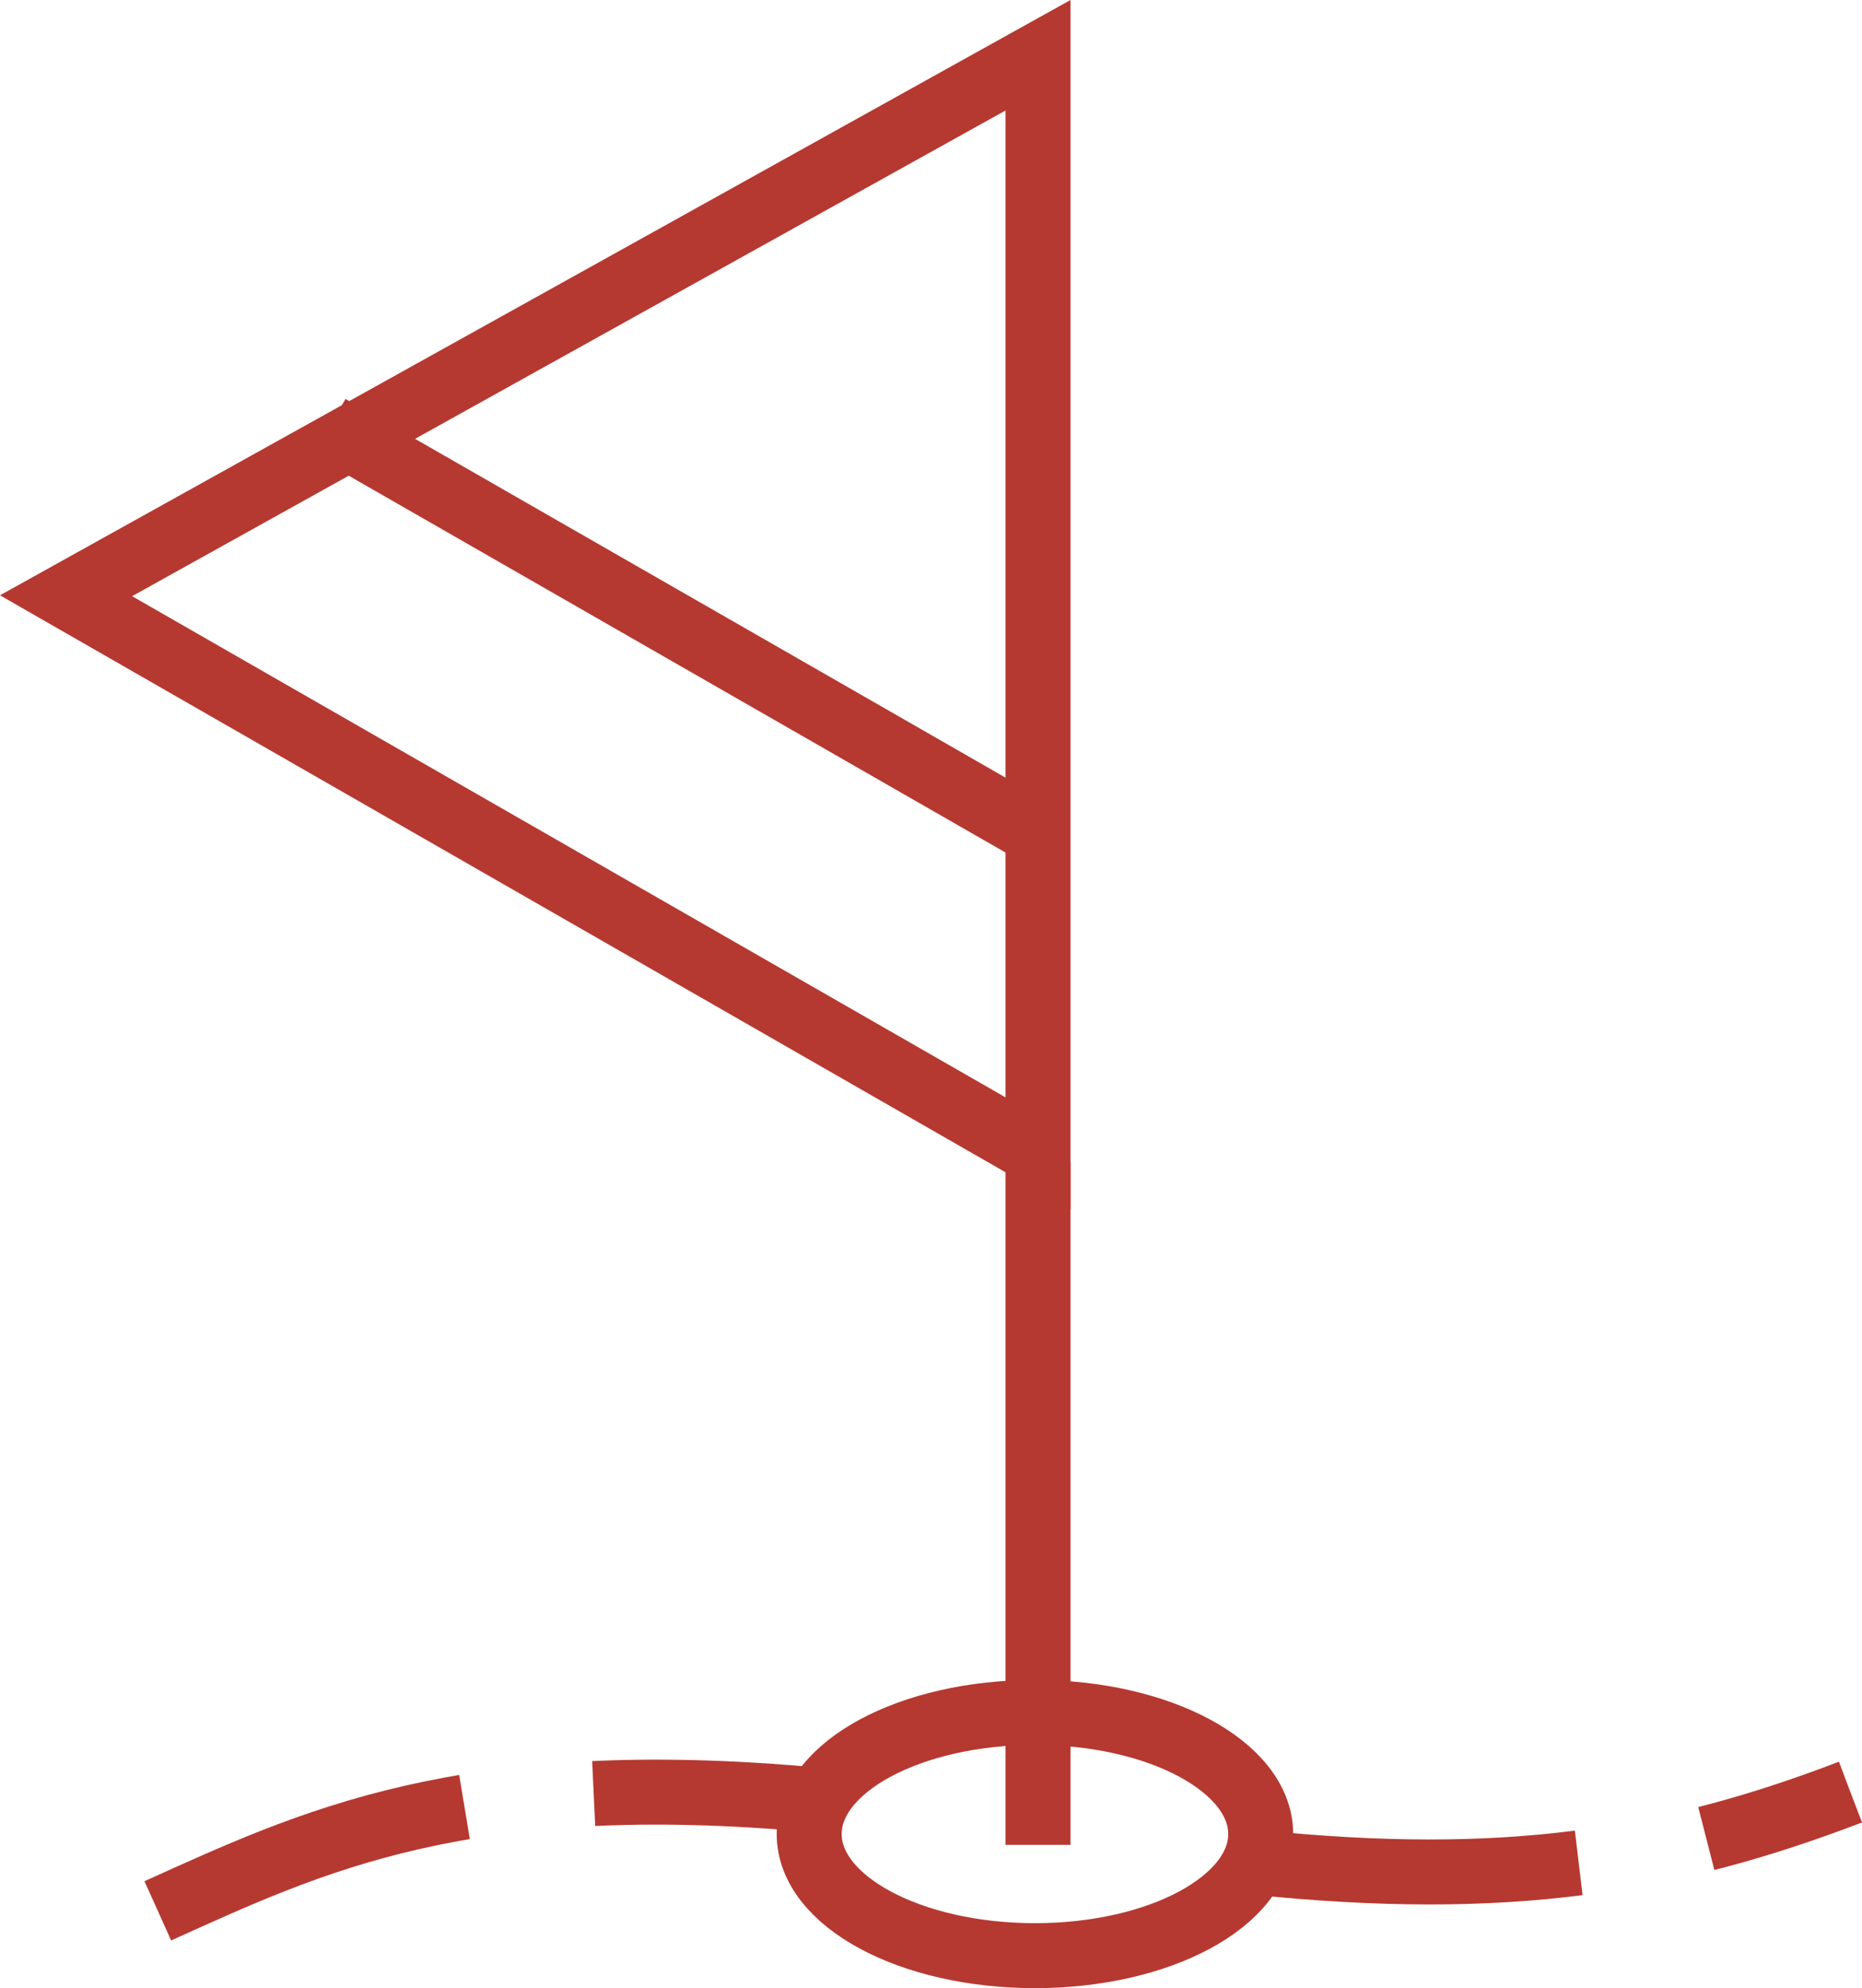 <?xml version="1.0" encoding="utf-8"?>
<!DOCTYPE svg PUBLIC "-//W3C//DTD SVG 1.0//EN" "http://www.w3.org/TR/2001/REC-SVG-20010904/DTD/svg10.dtd">
<svg version="1.0" id="Layer_1" xmlns="http://www.w3.org/2000/svg" xmlns:xlink="http://www.w3.org/1999/xlink" x="0px" y="0px"
	 width="57.313px" height="61.192px" viewBox="0 0 57.313 61.192" enable-background="new 0 0 57.313 61.192" xml:space="preserve">
<path fill="none" stroke="#B53931" stroke-width="2" stroke-miterlimit="10" stroke-dasharray="10,4" d="M4.857,58.812
	c4.692-2.112,9.416-4.422,20.326-3.406"/>
<ellipse fill="none" stroke="#B53931" stroke-width="2" stroke-miterlimit="10" cx="31.856" cy="56.449" rx="6.949" ry="3.743"/>
<polygon fill="none" stroke="#B53931" stroke-width="2" stroke-miterlimit="10" points="31.951,1.7 31.951,35.502 2.033,18.336 "/>
<line fill="none" stroke="#B53931" stroke-width="2" stroke-miterlimit="10" x1="31.951" y1="56.781" x2="31.951" y2="35.781"/>
<line fill="none" stroke="#B53931" stroke-width="2" stroke-miterlimit="10" x1="32.452" y1="25.949" x2="10.137" y2="13.146"/>
<path fill="none" stroke="#B53931" stroke-width="2" stroke-miterlimit="10" stroke-dasharray="10,4" d="M38.616,57.314
	c7.746,0.807,12.804-0.035,18.34-2.156"/>
</svg>
